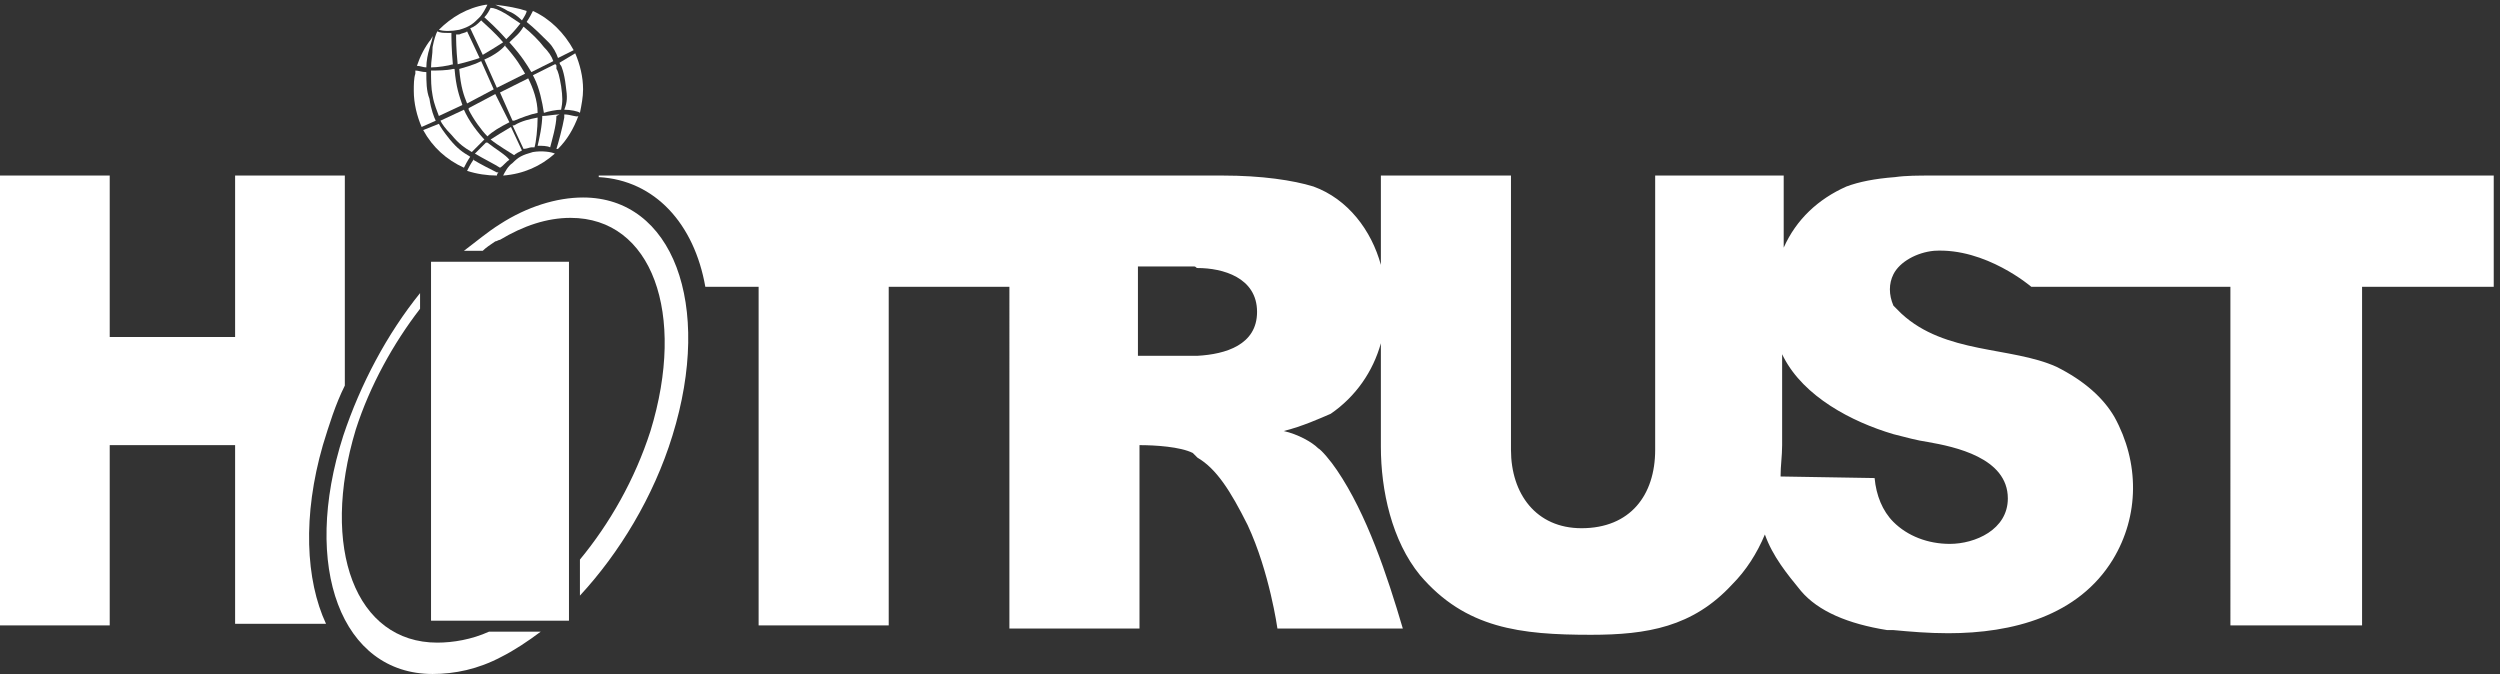 <?xml version="1.0" encoding="utf-8"?>
<!-- Generator: Adobe Illustrator 26.2.1, SVG Export Plug-In . SVG Version: 6.00 Build 0)  -->
<svg version="1.1" id="图层_1" xmlns="http://www.w3.org/2000/svg" xmlns:xlink="http://www.w3.org/1999/xlink" x="0px" y="0px"
	 viewBox="0 0 159.5 43" style="enable-background:new 0 0 159.5 43;" xml:space="preserve">
<rect x="0" y="0" width="159.5" height="43" fill="#333333" stroke="none"/>
<style type="text/css">
	.st0{fill:#FFFFFF;}
</style>
<g id="HiTRUSE_logo">
	<g id="Group">
		<path id="Combined-Shape_00000078047033499537295530000006542361463494600838_" class="st0" d="M78,11.2c2.5,0,4.5,0.3,5.8,0.7
			c2.2,0.8,3.7,2.8,4.3,5v-5.7h8.3v17.5c0,2.8,1.6,5,4.5,5c3.1,0,4.7-2.1,4.7-5V11.2h8.2v4.6c0.8-1.8,2.2-3.1,4-3.9
			c0.8-0.3,1.8-0.5,3.1-0.6c0.7-0.1,1.5-0.1,2.4-0.1h35.8v7.1h-8.4v21.6h-8.4V18.3h-12.7c0,0-2.9-2.5-6.2-2.3
			c-1.1,0.1-2.2,0.7-2.6,1.5c-0.3,0.6-0.3,1.3,0,2c0.1,0.1,0.3,0.3,0.5,0.5c2.8,2.6,7,2.1,9.9,3.4c1.8,0.9,3,2,3.7,3.2
			c1.6,2.9,1.6,6.3-0.1,9.1c-2.2,3.6-6.4,4.7-10.5,4.7c-1.3,0-2.4-0.1-3.5-0.2h-0.4c-2.5-0.4-4.4-1.2-5.5-2.5
			c-0.9-1.1-1.8-2.2-2.3-3.6c-0.5,1.2-1.2,2.3-2.1,3.2c-2.5,2.7-5.4,3.2-9,3.2c-4.5,0-8-0.4-10.9-3.8c-1.8-2.2-2.5-5.4-2.5-8.2v-6.6
			c-0.5,1.8-1.6,3.4-3.2,4.5c-0.7,0.3-1.8,0.8-3,1.1c0.9,0.2,1.8,0.7,2.2,1.1c0.2,0.1,0.8,0.8,1.2,1.4c1.9,2.8,3.2,6.7,4.2,10.1h-8
			c0,0-0.5-3.6-1.9-6.6c-1.1-2.2-2-3.6-3.2-4.3c-0.1-0.1-0.2-0.2-0.3-0.3c-0.8-0.4-2.4-0.5-3.4-0.5v11.7h-8.3V18.3h-7.7v21.6h-8.3
			V18.3H45c-0.7-4-3.2-6.8-6.8-7v-0.1C38.2,11.2,78,11.2,78,11.2z M113.7,22.6v5.8c0,0.7-0.1,1.3-0.1,2l6,0.1
			c0.1,1.1,0.5,2.1,1.2,2.8c0.9,0.9,2.2,1.4,3.6,1.4c1.6,0,3.7-0.9,3.7-2.9c0-2.6-3.4-3.3-5.1-3.6c-0.7-0.1-1.4-0.3-2.2-0.5l0,0
			c-2.7-0.8-5.7-2.4-7-4.9L113.7,22.6z M76.2,17h-3.6v5.7h3.8c1.8-0.1,3.8-0.7,3.8-2.8c0-2.2-2.2-2.8-3.8-2.8
			C76.3,17.1,76.3,17,76.2,17z"/>
		<path class="st0" d="M26.8,18.7v1c-1.7,2.2-3.2,4.9-4.1,7.7C20.4,35,22.7,41,27.9,41c1,0,2.2-0.2,3.3-0.7h3.3
			c-0.8,0.6-1.7,1.2-2.5,1.6c-1.5,0.8-3,1.1-4.4,1.1c-5.8,0-8.4-6.8-5.7-15.2C23,24.5,24.7,21.3,26.8,18.7z"/>
		<g>
			<path class="st0" d="M22,11.2v13.4c-0.6,1.2-1,2.5-1.4,3.8c-1.3,4.5-1.1,8.6,0.2,11.4H15V28.4H7v11.5H0V11.2h7v10.3h8V11.2H22z"
				/>
			<rect x="27.5" y="16.7" class="st0" width="8.8" height="22.9"/>
			<path class="st0" d="M37.2,12.6c5.7,0,8.3,6.8,5.7,15.2c-1.2,3.9-3.4,7.5-5.9,10.2v-2.3c1.9-2.3,3.5-5.1,4.5-8.2
				c2.3-7.5,0.1-13.6-5.1-13.6c-1.5,0-3,0.5-4.5,1.4c-0.1,0-0.2,0.1-0.3,0.1c-0.3,0.2-0.6,0.4-0.8,0.6h-1.2c0.8-0.6,1.5-1.2,2.3-1.7
				C33.6,13.2,35.5,12.6,37.2,12.6z"/>
			<g>
				<path class="st0" d="M32.5,2.7L32.5,2.7c0.8,0.9,1.1,1.4,1.4,1.9l1.4-0.7C35.2,3.6,35,3.3,34.7,3c-0.3-0.4-0.8-0.9-1.3-1.3
					C33.1,2.2,32.9,2.3,32.5,2.7z"/>
				<path class="st0" d="M29.3,4.4c0.1,1.2,0.3,1.7,0.5,2.2l1.7-0.9l-0.8-1.8l0,0C30.1,4.2,29.6,4.3,29.3,4.4z"/>
				<path class="st0" d="M29.3,4.4L29.3,4.4L29.3,4.4L29.3,4.4z"/>
				<path class="st0" d="M33.9,9.4c0.1,0,0.2,0,0.2,0c0.1-0.3,0.2-1.2,0.2-1.9l0,0c-0.5,0.1-1,0.2-1.5,0.5h-0.1l0.7,1.5
					C33.6,9.5,33.8,9.4,33.9,9.4z"/>
				<path class="st0" d="M29.3,2.2c-0.1,0-0.1,0-0.2,0c0,0.3,0,0.9,0.1,1.9C29.6,4,30,3.9,30.6,3.7L29.8,2
					C29.7,2.1,29.5,2.1,29.3,2.2z"/>
				<path class="st0" d="M31.1,8.7L31.1,8.7c0.3-0.3,0.8-0.6,1.4-0.9L31.6,6l-1.7,0.9V7C30.2,7.6,30.7,8.3,31.1,8.7z"/>
				<path class="st0" d="M31.9,5.9l0.8,1.8h0.1c0.5-0.2,1-0.4,1.5-0.5l0,0c0-0.8-0.3-1.6-0.6-2.2L31.9,5.9z"/>
				<path class="st0" d="M33.3,9.6l-0.7-1.5c-0.5,0.3-1,0.6-1.3,0.8c0.5,0.4,1.2,0.8,1.5,1C32.9,9.8,33.1,9.7,33.3,9.6z"/>
				<path class="st0" d="M33.4,1.6L33.4,1.6C33.5,1.6,33.5,1.6,33.4,1.6L33.4,1.6z"/>
				<path class="st0" d="M27.2,4.6c-0.3,0-0.5-0.1-0.7-0.1v0.2c-0.1,0.3-0.1,0.7-0.1,1.1c0,0.8,0.2,1.6,0.5,2.3l0.9-0.4
					c-0.1-0.2-0.3-0.7-0.4-1.4C27.2,5.8,27.2,5.2,27.2,4.6z"/>
				<path class="st0" d="M29.5,6.7L29.5,6.7c-0.2-0.6-0.4-1.1-0.5-2.3h-0.1c-0.4,0.1-1,0.1-1.4,0.1c0,0.6,0,1.1,0.1,1.6
					c0.1,0.6,0.3,1,0.4,1.3L29.5,6.7z"/>
				<path class="st0" d="M36,7c0.4,0,0.9,0.1,1,0.2c0.1-0.5,0.2-1,0.2-1.5c0-0.8-0.2-1.6-0.5-2.3l-1,0.6c0,0.1,0.1,0.2,0.1,0.2
					s0.2,0.4,0.3,1.3C36.2,6.2,36.2,6.5,36,7L36,7z"/>
				<path class="st0" d="M32.1,2.7L32.1,2.7L32.1,2.7L32.1,2.7z"/>
				<path class="st0" d="M30.7,1.3L30.7,1.3L30.7,1.3L30.7,1.3z"/>
				<path class="st0" d="M30.8,3.5c0.5-0.3,1-0.6,1.3-0.8C31.5,2,31,1.6,30.8,1.4l-0.1-0.1c-0.2,0.2-0.4,0.4-0.7,0.5L30.8,3.5z"/>
				<path class="st0" d="M30.9,3.8l0.8,1.8l1.8-0.9c-0.3-0.5-0.5-0.9-1.3-1.8l0.1-0.1C32.1,3.1,31.6,3.5,30.9,3.8z"/>
				<path class="st0" d="M28,1.9c0.3,0.1,0.8,0.1,1.3,0c0.7-0.2,0.9-0.4,1.3-0.8c0.2-0.2,0.4-0.6,0.5-0.8H31
					C29.8,0.5,28.8,1.1,28,1.9z"/>
				<path class="st0" d="M27.5,4.3L27.5,4.3C27.5,4.3,27.4,4.3,27.5,4.3L27.5,4.3z"/>
				<path class="st0" d="M31.6,0.3c0.2,0.1,0.5,0.2,0.8,0.4C32.7,0.8,33,1,33.3,1.3c0.2-0.3,0.3-0.5,0.3-0.6
					C33,0.5,32.4,0.4,31.6,0.3L31.6,0.3z"/>
				<path class="st0" d="M31.3,0.5c-0.1,0.2-0.2,0.4-0.4,0.6c0.2,0.2,0.7,0.6,1.4,1.4l-0.1,0.1c0.5-0.5,0.6-0.6,1-1.1
					c-0.3-0.2-0.6-0.4-0.9-0.6C31.8,0.6,31.5,0.5,31.3,0.5L31.3,0.5z"/>
				<path class="st0" d="M27.5,4.3c0.4,0,1.1-0.1,1.4-0.2v0.1c-0.1-1.1-0.1-1.8-0.1-2.1c-0.1,0-0.1,0-0.2,0l0,0
					c-0.3,0-0.5,0-0.7-0.1l0,0c-0.1,0.2-0.2,0.5-0.3,1C27.6,3.5,27.5,3.9,27.5,4.3z"/>
				<path class="st0" d="M26.6,4.2c0.2,0,0.4,0.1,0.6,0.1c0-0.4,0.1-0.9,0.2-1.2c0.1-0.4,0.2-0.6,0.2-0.8l-0.1,0.2
					C27.1,3,26.8,3.6,26.6,4.2z"/>
				<path class="st0" d="M36,7.3v0.2c-0.1,0.6-0.4,1.7-0.5,2l0,0h0.1c0.6-0.6,1-1.3,1.3-2.1C36.8,7.5,36.4,7.3,36,7.3z"/>
				<path class="st0" d="M29.6,10.7c0.1-0.2,0.2-0.4,0.4-0.7l0,0c-0.5-0.3-0.8-0.5-1.3-1.1c-0.4-0.5-0.6-0.8-0.7-1l-1,0.4
					C27.6,9.4,28.5,10.2,29.6,10.7z"/>
				<path class="st0" d="M35.7,7.3c-0.3,0-0.8,0.1-1.1,0.1V7.3c0,0.7-0.2,1.6-0.3,2c0.3,0,0.6,0,0.8,0.1c0.1-0.4,0.4-1.4,0.4-2
					L35.7,7.3z"/>
				<path class="st0" d="M31.7,11.2c0,0,0-0.1,0.1-0.2h-0.1c-0.4-0.2-1-0.5-1.5-0.8c-0.2,0.3-0.3,0.5-0.4,0.7
					C30.4,11.1,31.1,11.2,31.7,11.2z"/>
				<path class="st0" d="M34,0.7L34,0.7c-0.1,0.2-0.2,0.4-0.4,0.7c0.5,0.4,1,0.9,1.4,1.3c0.3,0.3,0.5,0.7,0.6,1l1-0.5
					C36,2.1,35.1,1.2,34,0.7z"/>
				<path class="st0" d="M32.5,10.2L32.5,10.2c-0.2-0.3-0.9-0.7-1.4-1.1H31c-0.3,0.3-0.4,0.4-0.7,0.7c0.5,0.3,1.3,0.7,1.6,0.9
					C32.1,10.6,32.3,10.3,32.5,10.2z"/>
				<path class="st0" d="M30.2,10.2L30.2,10.2C30.2,10.1,30.3,10.1,30.2,10.2L30.2,10.2z"/>
				<path class="st0" d="M35.8,5.5c-0.1-0.6-0.2-1-0.3-1.1V4.3c0,0,0,0,0-0.1c0,0,0-0.1-0.1-0.1L34,4.8L34.1,5
					c0.3,0.6,0.5,1.5,0.6,2.2C35,7.1,35.5,7,35.8,7C35.9,6.5,35.9,6.2,35.8,5.5z"/>
				<path class="st0" d="M34,9.7c-0.7,0.2-0.9,0.3-1.3,0.7c-0.3,0.2-0.5,0.6-0.6,0.8c1.3-0.1,2.4-0.6,3.3-1.4
					C35.2,9.7,34.6,9.6,34,9.7z"/>
				<path class="st0" d="M30.1,9.7L30.1,9.7L30.1,9.7c0.4-0.4,0.5-0.5,0.8-0.8L31,9c-0.5-0.5-1.1-1.3-1.4-2l-1.5,0.7
					c0.1,0.2,0.3,0.5,0.7,0.9C29.3,9.2,29.6,9.4,30.1,9.7z"/>
			</g>
		</g>
	</g>
</g>
</svg>

